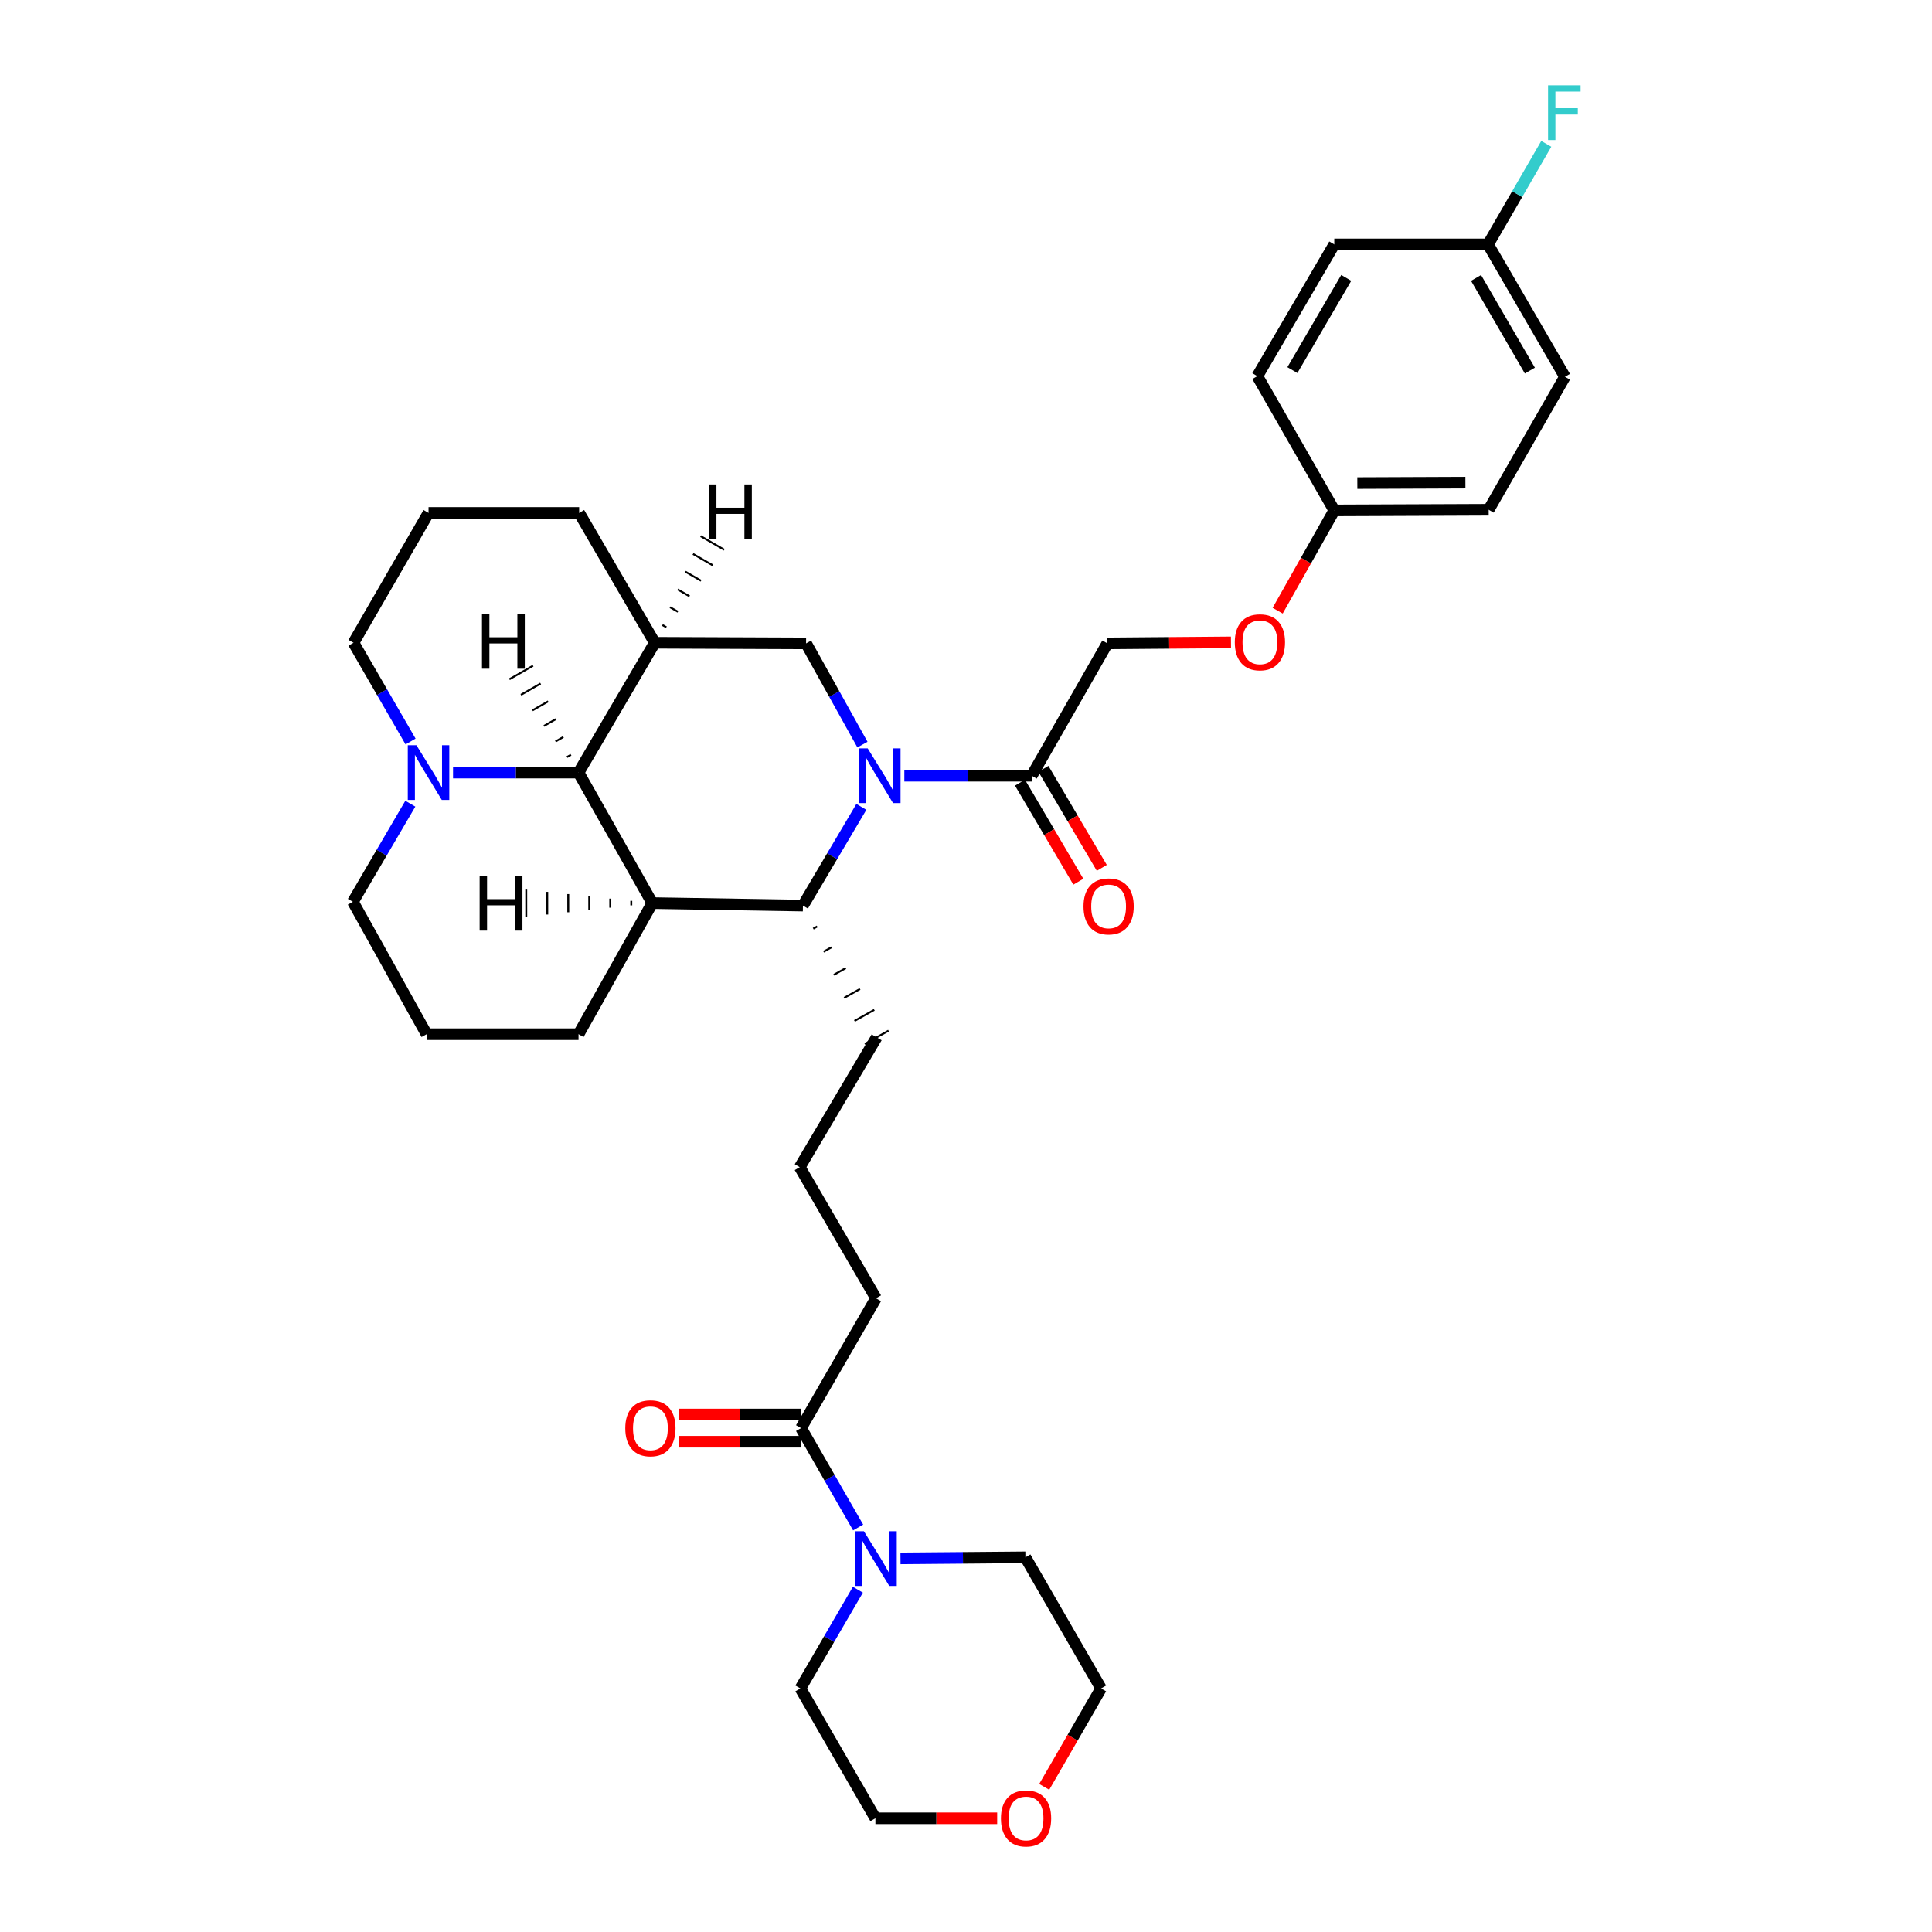 <?xml version='1.0' encoding='iso-8859-1'?>
<svg version='1.1' baseProfile='full'
              xmlns='http://www.w3.org/2000/svg'
                      xmlns:rdkit='http://www.rdkit.org/xml'
                      xmlns:xlink='http://www.w3.org/1999/xlink'
                  xml:space='preserve'
width='1000px' height='1000px' viewBox='0 0 1000 1000'>
<!-- END OF HEADER -->
<rect style='opacity:1.0;fill:#FFFFFF;stroke:none' width='1000' height='1000' x='0' y='0'> </rect>
<path class='bond-1' d='M 445.842,417.641 L 430.722,443.188' style='fill:none;fill-rule:evenodd;stroke:#0000FF;stroke-width:6px;stroke-linecap:butt;stroke-linejoin:miter;stroke-opacity:1' />
<path class='bond-1' d='M 430.722,443.188 L 415.602,468.735' style='fill:none;fill-rule:evenodd;stroke:#000000;stroke-width:6px;stroke-linecap:butt;stroke-linejoin:miter;stroke-opacity:1' />
<path class='bond-4' d='M 446.403,385.408 L 431.817,359.211' style='fill:none;fill-rule:evenodd;stroke:#0000FF;stroke-width:6px;stroke-linecap:butt;stroke-linejoin:miter;stroke-opacity:1' />
<path class='bond-4' d='M 431.817,359.211 L 417.231,333.014' style='fill:none;fill-rule:evenodd;stroke:#000000;stroke-width:6px;stroke-linecap:butt;stroke-linejoin:miter;stroke-opacity:1' />
<path class='bond-5' d='M 468.084,401.528 L 501.045,401.528' style='fill:none;fill-rule:evenodd;stroke:#0000FF;stroke-width:6px;stroke-linecap:butt;stroke-linejoin:miter;stroke-opacity:1' />
<path class='bond-5' d='M 501.045,401.528 L 534.006,401.528' style='fill:none;fill-rule:evenodd;stroke:#000000;stroke-width:6px;stroke-linecap:butt;stroke-linejoin:miter;stroke-opacity:1' />
<path class='bond-0' d='M 337.624,467.435 L 415.602,468.735' style='fill:none;fill-rule:evenodd;stroke:#000000;stroke-width:6px;stroke-linecap:butt;stroke-linejoin:miter;stroke-opacity:1' />
<path class='bond-14' d='M 337.624,467.435 L 299.445,535.292' style='fill:none;fill-rule:evenodd;stroke:#000000;stroke-width:6px;stroke-linecap:butt;stroke-linejoin:miter;stroke-opacity:1' />
<path class='bond-34' d='M 337.624,467.435 L 299.445,399.9' style='fill:none;fill-rule:evenodd;stroke:#000000;stroke-width:6px;stroke-linecap:butt;stroke-linejoin:miter;stroke-opacity:1' />
<path class='bond-39' d='M 326.748,466.272 L 326.751,468.621' style='fill:none;fill-rule:evenodd;stroke:#000000;stroke-width:1.0px;stroke-linecap:butt;stroke-linejoin:miter;stroke-opacity:1' />
<path class='bond-39' d='M 315.873,465.109 L 315.877,469.806' style='fill:none;fill-rule:evenodd;stroke:#000000;stroke-width:1.0px;stroke-linecap:butt;stroke-linejoin:miter;stroke-opacity:1' />
<path class='bond-39' d='M 304.997,463.946 L 305.004,470.991' style='fill:none;fill-rule:evenodd;stroke:#000000;stroke-width:1.0px;stroke-linecap:butt;stroke-linejoin:miter;stroke-opacity:1' />
<path class='bond-39' d='M 294.121,462.783 L 294.131,472.177' style='fill:none;fill-rule:evenodd;stroke:#000000;stroke-width:1.0px;stroke-linecap:butt;stroke-linejoin:miter;stroke-opacity:1' />
<path class='bond-39' d='M 283.246,461.619 L 283.258,473.362' style='fill:none;fill-rule:evenodd;stroke:#000000;stroke-width:1.0px;stroke-linecap:butt;stroke-linejoin:miter;stroke-opacity:1' />
<path class='bond-39' d='M 272.37,460.456 L 272.384,474.547' style='fill:none;fill-rule:evenodd;stroke:#000000;stroke-width:1.0px;stroke-linecap:butt;stroke-linejoin:miter;stroke-opacity:1' />
<path class='bond-18' d='M 420.937,480.671 L 422.986,479.524' style='fill:none;fill-rule:evenodd;stroke:#000000;stroke-width:1.0px;stroke-linecap:butt;stroke-linejoin:miter;stroke-opacity:1' />
<path class='bond-18' d='M 426.271,492.608 L 430.37,490.314' style='fill:none;fill-rule:evenodd;stroke:#000000;stroke-width:1.0px;stroke-linecap:butt;stroke-linejoin:miter;stroke-opacity:1' />
<path class='bond-18' d='M 431.606,504.544 L 437.754,501.103' style='fill:none;fill-rule:evenodd;stroke:#000000;stroke-width:1.0px;stroke-linecap:butt;stroke-linejoin:miter;stroke-opacity:1' />
<path class='bond-18' d='M 436.941,516.48 L 445.138,511.893' style='fill:none;fill-rule:evenodd;stroke:#000000;stroke-width:1.0px;stroke-linecap:butt;stroke-linejoin:miter;stroke-opacity:1' />
<path class='bond-18' d='M 442.275,528.417 L 452.522,522.682' style='fill:none;fill-rule:evenodd;stroke:#000000;stroke-width:1.0px;stroke-linecap:butt;stroke-linejoin:miter;stroke-opacity:1' />
<path class='bond-18' d='M 447.61,540.353 L 459.906,533.471' style='fill:none;fill-rule:evenodd;stroke:#000000;stroke-width:1.0px;stroke-linecap:butt;stroke-linejoin:miter;stroke-opacity:1' />
<path class='bond-2' d='M 299.445,399.9 L 338.908,332.693' style='fill:none;fill-rule:evenodd;stroke:#000000;stroke-width:6px;stroke-linecap:butt;stroke-linejoin:miter;stroke-opacity:1' />
<path class='bond-6' d='M 299.445,399.9 L 266.968,399.9' style='fill:none;fill-rule:evenodd;stroke:#000000;stroke-width:6px;stroke-linecap:butt;stroke-linejoin:miter;stroke-opacity:1' />
<path class='bond-6' d='M 266.968,399.9 L 234.492,399.9' style='fill:none;fill-rule:evenodd;stroke:#0000FF;stroke-width:6px;stroke-linecap:butt;stroke-linejoin:miter;stroke-opacity:1' />
<path class='bond-40' d='M 295.52,390.68 L 293.481,391.846' style='fill:none;fill-rule:evenodd;stroke:#000000;stroke-width:1.0px;stroke-linecap:butt;stroke-linejoin:miter;stroke-opacity:1' />
<path class='bond-40' d='M 291.594,381.459 L 287.518,383.793' style='fill:none;fill-rule:evenodd;stroke:#000000;stroke-width:1.0px;stroke-linecap:butt;stroke-linejoin:miter;stroke-opacity:1' />
<path class='bond-40' d='M 287.669,372.239 L 281.555,375.739' style='fill:none;fill-rule:evenodd;stroke:#000000;stroke-width:1.0px;stroke-linecap:butt;stroke-linejoin:miter;stroke-opacity:1' />
<path class='bond-40' d='M 283.744,363.019 L 275.591,367.686' style='fill:none;fill-rule:evenodd;stroke:#000000;stroke-width:1.0px;stroke-linecap:butt;stroke-linejoin:miter;stroke-opacity:1' />
<path class='bond-40' d='M 279.819,353.798 L 269.628,359.632' style='fill:none;fill-rule:evenodd;stroke:#000000;stroke-width:1.0px;stroke-linecap:butt;stroke-linejoin:miter;stroke-opacity:1' />
<path class='bond-40' d='M 275.893,344.578 L 263.664,351.578' style='fill:none;fill-rule:evenodd;stroke:#000000;stroke-width:1.0px;stroke-linecap:butt;stroke-linejoin:miter;stroke-opacity:1' />
<path class='bond-3' d='M 338.908,332.693 L 417.231,333.014' style='fill:none;fill-rule:evenodd;stroke:#000000;stroke-width:6px;stroke-linecap:butt;stroke-linejoin:miter;stroke-opacity:1' />
<path class='bond-17' d='M 338.908,332.693 L 299.774,265.479' style='fill:none;fill-rule:evenodd;stroke:#000000;stroke-width:6px;stroke-linecap:butt;stroke-linejoin:miter;stroke-opacity:1' />
<path class='bond-41' d='M 344.899,324.669 L 342.865,323.494' style='fill:none;fill-rule:evenodd;stroke:#000000;stroke-width:1.0px;stroke-linecap:butt;stroke-linejoin:miter;stroke-opacity:1' />
<path class='bond-41' d='M 350.89,316.645 L 346.823,314.295' style='fill:none;fill-rule:evenodd;stroke:#000000;stroke-width:1.0px;stroke-linecap:butt;stroke-linejoin:miter;stroke-opacity:1' />
<path class='bond-41' d='M 356.882,308.621 L 350.781,305.096' style='fill:none;fill-rule:evenodd;stroke:#000000;stroke-width:1.0px;stroke-linecap:butt;stroke-linejoin:miter;stroke-opacity:1' />
<path class='bond-41' d='M 362.873,300.596 L 354.739,295.898' style='fill:none;fill-rule:evenodd;stroke:#000000;stroke-width:1.0px;stroke-linecap:butt;stroke-linejoin:miter;stroke-opacity:1' />
<path class='bond-41' d='M 368.864,292.572 L 358.696,286.699' style='fill:none;fill-rule:evenodd;stroke:#000000;stroke-width:1.0px;stroke-linecap:butt;stroke-linejoin:miter;stroke-opacity:1' />
<path class='bond-41' d='M 374.856,284.548 L 362.654,277.5' style='fill:none;fill-rule:evenodd;stroke:#000000;stroke-width:1.0px;stroke-linecap:butt;stroke-linejoin:miter;stroke-opacity:1' />
<path class='bond-9' d='M 534.006,401.528 L 573.172,333.014' style='fill:none;fill-rule:evenodd;stroke:#000000;stroke-width:6px;stroke-linecap:butt;stroke-linejoin:miter;stroke-opacity:1' />
<path class='bond-10' d='M 527.937,405.106 L 543.043,430.734' style='fill:none;fill-rule:evenodd;stroke:#000000;stroke-width:6px;stroke-linecap:butt;stroke-linejoin:miter;stroke-opacity:1' />
<path class='bond-10' d='M 543.043,430.734 L 558.148,456.362' style='fill:none;fill-rule:evenodd;stroke:#FF0000;stroke-width:6px;stroke-linecap:butt;stroke-linejoin:miter;stroke-opacity:1' />
<path class='bond-10' d='M 540.076,397.951 L 555.182,423.579' style='fill:none;fill-rule:evenodd;stroke:#000000;stroke-width:6px;stroke-linecap:butt;stroke-linejoin:miter;stroke-opacity:1' />
<path class='bond-10' d='M 555.182,423.579 L 570.288,449.206' style='fill:none;fill-rule:evenodd;stroke:#FF0000;stroke-width:6px;stroke-linecap:butt;stroke-linejoin:miter;stroke-opacity:1' />
<path class='bond-20' d='M 212.505,383.799 L 197.736,358.246' style='fill:none;fill-rule:evenodd;stroke:#0000FF;stroke-width:6px;stroke-linecap:butt;stroke-linejoin:miter;stroke-opacity:1' />
<path class='bond-20' d='M 197.736,358.246 L 182.967,332.693' style='fill:none;fill-rule:evenodd;stroke:#000000;stroke-width:6px;stroke-linecap:butt;stroke-linejoin:miter;stroke-opacity:1' />
<path class='bond-21' d='M 212.387,415.997 L 197.524,441.384' style='fill:none;fill-rule:evenodd;stroke:#0000FF;stroke-width:6px;stroke-linecap:butt;stroke-linejoin:miter;stroke-opacity:1' />
<path class='bond-21' d='M 197.524,441.384 L 182.661,466.77' style='fill:none;fill-rule:evenodd;stroke:#000000;stroke-width:6px;stroke-linecap:butt;stroke-linejoin:miter;stroke-opacity:1' />
<path class='bond-7' d='M 444.168,790.618 L 429.396,764.904' style='fill:none;fill-rule:evenodd;stroke:#0000FF;stroke-width:6px;stroke-linecap:butt;stroke-linejoin:miter;stroke-opacity:1' />
<path class='bond-7' d='M 429.396,764.904 L 414.624,739.19' style='fill:none;fill-rule:evenodd;stroke:#000000;stroke-width:6px;stroke-linecap:butt;stroke-linejoin:miter;stroke-opacity:1' />
<path class='bond-26' d='M 466.094,806.617 L 498.418,806.342' style='fill:none;fill-rule:evenodd;stroke:#0000FF;stroke-width:6px;stroke-linecap:butt;stroke-linejoin:miter;stroke-opacity:1' />
<path class='bond-26' d='M 498.418,806.342 L 530.742,806.067' style='fill:none;fill-rule:evenodd;stroke:#000000;stroke-width:6px;stroke-linecap:butt;stroke-linejoin:miter;stroke-opacity:1' />
<path class='bond-27' d='M 444.042,822.829 L 429.161,848.38' style='fill:none;fill-rule:evenodd;stroke:#0000FF;stroke-width:6px;stroke-linecap:butt;stroke-linejoin:miter;stroke-opacity:1' />
<path class='bond-27' d='M 429.161,848.38 L 414.279,873.932' style='fill:none;fill-rule:evenodd;stroke:#000000;stroke-width:6px;stroke-linecap:butt;stroke-linejoin:miter;stroke-opacity:1' />
<path class='bond-8' d='M 414.624,739.19 L 453.421,671.983' style='fill:none;fill-rule:evenodd;stroke:#000000;stroke-width:6px;stroke-linecap:butt;stroke-linejoin:miter;stroke-opacity:1' />
<path class='bond-11' d='M 414.624,732.144 L 383.109,732.144' style='fill:none;fill-rule:evenodd;stroke:#000000;stroke-width:6px;stroke-linecap:butt;stroke-linejoin:miter;stroke-opacity:1' />
<path class='bond-11' d='M 383.109,732.144 L 351.595,732.144' style='fill:none;fill-rule:evenodd;stroke:#FF0000;stroke-width:6px;stroke-linecap:butt;stroke-linejoin:miter;stroke-opacity:1' />
<path class='bond-11' d='M 414.624,746.235 L 383.109,746.235' style='fill:none;fill-rule:evenodd;stroke:#000000;stroke-width:6px;stroke-linecap:butt;stroke-linejoin:miter;stroke-opacity:1' />
<path class='bond-11' d='M 383.109,746.235 L 351.595,746.235' style='fill:none;fill-rule:evenodd;stroke:#FF0000;stroke-width:6px;stroke-linecap:butt;stroke-linejoin:miter;stroke-opacity:1' />
<path class='bond-13' d='M 573.172,333.014 L 605.163,332.751' style='fill:none;fill-rule:evenodd;stroke:#000000;stroke-width:6px;stroke-linecap:butt;stroke-linejoin:miter;stroke-opacity:1' />
<path class='bond-13' d='M 605.163,332.751 L 637.155,332.488' style='fill:none;fill-rule:evenodd;stroke:#FF0000;stroke-width:6px;stroke-linecap:butt;stroke-linejoin:miter;stroke-opacity:1' />
<path class='bond-12' d='M 516.137,941.138 L 484.623,941.138' style='fill:none;fill-rule:evenodd;stroke:#FF0000;stroke-width:6px;stroke-linecap:butt;stroke-linejoin:miter;stroke-opacity:1' />
<path class='bond-12' d='M 484.623,941.138 L 453.108,941.138' style='fill:none;fill-rule:evenodd;stroke:#000000;stroke-width:6px;stroke-linecap:butt;stroke-linejoin:miter;stroke-opacity:1' />
<path class='bond-38' d='M 540.481,924.878 L 555.198,899.405' style='fill:none;fill-rule:evenodd;stroke:#FF0000;stroke-width:6px;stroke-linecap:butt;stroke-linejoin:miter;stroke-opacity:1' />
<path class='bond-38' d='M 555.198,899.405 L 569.915,873.932' style='fill:none;fill-rule:evenodd;stroke:#000000;stroke-width:6px;stroke-linecap:butt;stroke-linejoin:miter;stroke-opacity:1' />
<path class='bond-15' d='M 661.318,316.087 L 675.969,290.133' style='fill:none;fill-rule:evenodd;stroke:#FF0000;stroke-width:6px;stroke-linecap:butt;stroke-linejoin:miter;stroke-opacity:1' />
<path class='bond-15' d='M 675.969,290.133 L 690.621,264.18' style='fill:none;fill-rule:evenodd;stroke:#000000;stroke-width:6px;stroke-linecap:butt;stroke-linejoin:miter;stroke-opacity:1' />
<path class='bond-30' d='M 299.445,535.292 L 220.817,535.292' style='fill:none;fill-rule:evenodd;stroke:#000000;stroke-width:6px;stroke-linecap:butt;stroke-linejoin:miter;stroke-opacity:1' />
<path class='bond-22' d='M 690.621,264.18 L 650.798,194.687' style='fill:none;fill-rule:evenodd;stroke:#000000;stroke-width:6px;stroke-linecap:butt;stroke-linejoin:miter;stroke-opacity:1' />
<path class='bond-23' d='M 690.621,264.18 L 770.533,263.851' style='fill:none;fill-rule:evenodd;stroke:#000000;stroke-width:6px;stroke-linecap:butt;stroke-linejoin:miter;stroke-opacity:1' />
<path class='bond-23' d='M 702.55,250.039 L 758.488,249.809' style='fill:none;fill-rule:evenodd;stroke:#000000;stroke-width:6px;stroke-linecap:butt;stroke-linejoin:miter;stroke-opacity:1' />
<path class='bond-16' d='M 770.212,126.502 L 810.011,195.016' style='fill:none;fill-rule:evenodd;stroke:#000000;stroke-width:6px;stroke-linecap:butt;stroke-linejoin:miter;stroke-opacity:1' />
<path class='bond-16' d='M 763.997,143.857 L 791.857,191.817' style='fill:none;fill-rule:evenodd;stroke:#000000;stroke-width:6px;stroke-linecap:butt;stroke-linejoin:miter;stroke-opacity:1' />
<path class='bond-19' d='M 770.212,126.502 L 785.282,100.474' style='fill:none;fill-rule:evenodd;stroke:#000000;stroke-width:6px;stroke-linecap:butt;stroke-linejoin:miter;stroke-opacity:1' />
<path class='bond-19' d='M 785.282,100.474 L 800.352,74.447' style='fill:none;fill-rule:evenodd;stroke:#33CCCC;stroke-width:6px;stroke-linecap:butt;stroke-linejoin:miter;stroke-opacity:1' />
<path class='bond-37' d='M 770.212,126.502 L 690.621,126.502' style='fill:none;fill-rule:evenodd;stroke:#000000;stroke-width:6px;stroke-linecap:butt;stroke-linejoin:miter;stroke-opacity:1' />
<path class='bond-31' d='M 299.774,265.479 L 221.811,265.479' style='fill:none;fill-rule:evenodd;stroke:#000000;stroke-width:6px;stroke-linecap:butt;stroke-linejoin:miter;stroke-opacity:1' />
<path class='bond-29' d='M 453.758,536.912 L 413.943,604.119' style='fill:none;fill-rule:evenodd;stroke:#000000;stroke-width:6px;stroke-linecap:butt;stroke-linejoin:miter;stroke-opacity:1' />
<path class='bond-35' d='M 182.967,332.693 L 221.811,265.479' style='fill:none;fill-rule:evenodd;stroke:#000000;stroke-width:6px;stroke-linecap:butt;stroke-linejoin:miter;stroke-opacity:1' />
<path class='bond-36' d='M 182.661,466.77 L 220.817,535.292' style='fill:none;fill-rule:evenodd;stroke:#000000;stroke-width:6px;stroke-linecap:butt;stroke-linejoin:miter;stroke-opacity:1' />
<path class='bond-24' d='M 650.798,194.687 L 690.621,126.502' style='fill:none;fill-rule:evenodd;stroke:#000000;stroke-width:6px;stroke-linecap:butt;stroke-linejoin:miter;stroke-opacity:1' />
<path class='bond-24' d='M 668.939,191.566 L 696.815,143.836' style='fill:none;fill-rule:evenodd;stroke:#000000;stroke-width:6px;stroke-linecap:butt;stroke-linejoin:miter;stroke-opacity:1' />
<path class='bond-25' d='M 770.533,263.851 L 810.011,195.016' style='fill:none;fill-rule:evenodd;stroke:#000000;stroke-width:6px;stroke-linecap:butt;stroke-linejoin:miter;stroke-opacity:1' />
<path class='bond-33' d='M 530.742,806.067 L 569.915,873.932' style='fill:none;fill-rule:evenodd;stroke:#000000;stroke-width:6px;stroke-linecap:butt;stroke-linejoin:miter;stroke-opacity:1' />
<path class='bond-32' d='M 414.279,873.932 L 453.108,941.138' style='fill:none;fill-rule:evenodd;stroke:#000000;stroke-width:6px;stroke-linecap:butt;stroke-linejoin:miter;stroke-opacity:1' />
<path class='bond-28' d='M 453.421,671.983 L 413.943,604.119' style='fill:none;fill-rule:evenodd;stroke:#000000;stroke-width:6px;stroke-linecap:butt;stroke-linejoin:miter;stroke-opacity:1' />
<path  class='atom-0' d='M 449.118 387.368
L 458.398 402.368
Q 459.318 403.848, 460.798 406.528
Q 462.278 409.208, 462.358 409.368
L 462.358 387.368
L 466.118 387.368
L 466.118 415.688
L 462.238 415.688
L 452.278 399.288
Q 451.118 397.368, 449.878 395.168
Q 448.678 392.968, 448.318 392.288
L 448.318 415.688
L 444.638 415.688
L 444.638 387.368
L 449.118 387.368
' fill='#0000FF'/>
<path  class='atom-7' d='M 215.551 385.74
L 224.831 400.74
Q 225.751 402.22, 227.231 404.9
Q 228.711 407.58, 228.791 407.74
L 228.791 385.74
L 232.551 385.74
L 232.551 414.06
L 228.671 414.06
L 218.711 397.66
Q 217.551 395.74, 216.311 393.54
Q 215.111 391.34, 214.751 390.66
L 214.751 414.06
L 211.071 414.06
L 211.071 385.74
L 215.551 385.74
' fill='#0000FF'/>
<path  class='atom-8' d='M 447.161 792.565
L 456.441 807.565
Q 457.361 809.045, 458.841 811.725
Q 460.321 814.405, 460.401 814.565
L 460.401 792.565
L 464.161 792.565
L 464.161 820.885
L 460.281 820.885
L 450.321 804.485
Q 449.161 802.565, 447.921 800.365
Q 446.721 798.165, 446.361 797.485
L 446.361 820.885
L 442.681 820.885
L 442.681 792.565
L 447.161 792.565
' fill='#0000FF'/>
<path  class='atom-11' d='M 560.814 469.144
Q 560.814 462.344, 564.174 458.544
Q 567.534 454.744, 573.814 454.744
Q 580.094 454.744, 583.454 458.544
Q 586.814 462.344, 586.814 469.144
Q 586.814 476.024, 583.414 479.944
Q 580.014 483.824, 573.814 483.824
Q 567.574 483.824, 564.174 479.944
Q 560.814 476.064, 560.814 469.144
M 573.814 480.624
Q 578.134 480.624, 580.454 477.744
Q 582.814 474.824, 582.814 469.144
Q 582.814 463.584, 580.454 460.784
Q 578.134 457.944, 573.814 457.944
Q 569.494 457.944, 567.134 460.744
Q 564.814 463.544, 564.814 469.144
Q 564.814 474.864, 567.134 477.744
Q 569.494 480.624, 573.814 480.624
' fill='#FF0000'/>
<path  class='atom-12' d='M 323.645 739.27
Q 323.645 732.47, 327.005 728.67
Q 330.365 724.87, 336.645 724.87
Q 342.925 724.87, 346.285 728.67
Q 349.645 732.47, 349.645 739.27
Q 349.645 746.15, 346.245 750.07
Q 342.845 753.95, 336.645 753.95
Q 330.405 753.95, 327.005 750.07
Q 323.645 746.19, 323.645 739.27
M 336.645 750.75
Q 340.965 750.75, 343.285 747.87
Q 345.645 744.95, 345.645 739.27
Q 345.645 733.71, 343.285 730.91
Q 340.965 728.07, 336.645 728.07
Q 332.325 728.07, 329.965 730.87
Q 327.645 733.67, 327.645 739.27
Q 327.645 744.99, 329.965 747.87
Q 332.325 750.75, 336.645 750.75
' fill='#FF0000'/>
<path  class='atom-13' d='M 518.086 941.218
Q 518.086 934.418, 521.446 930.618
Q 524.806 926.818, 531.086 926.818
Q 537.366 926.818, 540.726 930.618
Q 544.086 934.418, 544.086 941.218
Q 544.086 948.098, 540.686 952.018
Q 537.286 955.898, 531.086 955.898
Q 524.846 955.898, 521.446 952.018
Q 518.086 948.138, 518.086 941.218
M 531.086 952.698
Q 535.406 952.698, 537.726 949.818
Q 540.086 946.898, 540.086 941.218
Q 540.086 935.658, 537.726 932.858
Q 535.406 930.018, 531.086 930.018
Q 526.766 930.018, 524.406 932.818
Q 522.086 935.618, 522.086 941.218
Q 522.086 946.938, 524.406 949.818
Q 526.766 952.698, 531.086 952.698
' fill='#FF0000'/>
<path  class='atom-14' d='M 639.129 332.445
Q 639.129 325.645, 642.489 321.845
Q 645.849 318.045, 652.129 318.045
Q 658.409 318.045, 661.769 321.845
Q 665.129 325.645, 665.129 332.445
Q 665.129 339.325, 661.729 343.245
Q 658.329 347.125, 652.129 347.125
Q 645.889 347.125, 642.489 343.245
Q 639.129 339.365, 639.129 332.445
M 652.129 343.925
Q 656.449 343.925, 658.769 341.045
Q 661.129 338.125, 661.129 332.445
Q 661.129 326.885, 658.769 324.085
Q 656.449 321.245, 652.129 321.245
Q 647.809 321.245, 645.449 324.045
Q 643.129 326.845, 643.129 332.445
Q 643.129 338.165, 645.449 341.045
Q 647.809 343.925, 652.129 343.925
' fill='#FF0000'/>
<path  class='atom-20' d='M 801.27 44.157
L 818.11 44.157
L 818.11 47.397
L 805.07 47.397
L 805.07 55.997
L 816.67 55.997
L 816.67 59.277
L 805.07 59.277
L 805.07 72.477
L 801.27 72.477
L 801.27 44.157
' fill='#33CCCC'/>
<path  class='atom-35' d='M 248.26 453.355
L 252.1 453.355
L 252.1 465.395
L 266.58 465.395
L 266.58 453.355
L 270.42 453.355
L 270.42 481.675
L 266.58 481.675
L 266.58 468.595
L 252.1 468.595
L 252.1 481.675
L 248.26 481.675
L 248.26 453.355
' fill='#000000'/>
<path  class='atom-36' d='M 249.472 317.801
L 253.312 317.801
L 253.312 329.841
L 267.792 329.841
L 267.792 317.801
L 271.632 317.801
L 271.632 346.121
L 267.792 346.121
L 267.792 333.041
L 253.312 333.041
L 253.312 346.121
L 249.472 346.121
L 249.472 317.801
' fill='#000000'/>
<path  class='atom-37' d='M 366.985 250.747
L 370.825 250.747
L 370.825 262.787
L 385.305 262.787
L 385.305 250.747
L 389.145 250.747
L 389.145 279.067
L 385.305 279.067
L 385.305 265.987
L 370.825 265.987
L 370.825 279.067
L 366.985 279.067
L 366.985 250.747
' fill='#000000'/>
</svg>

